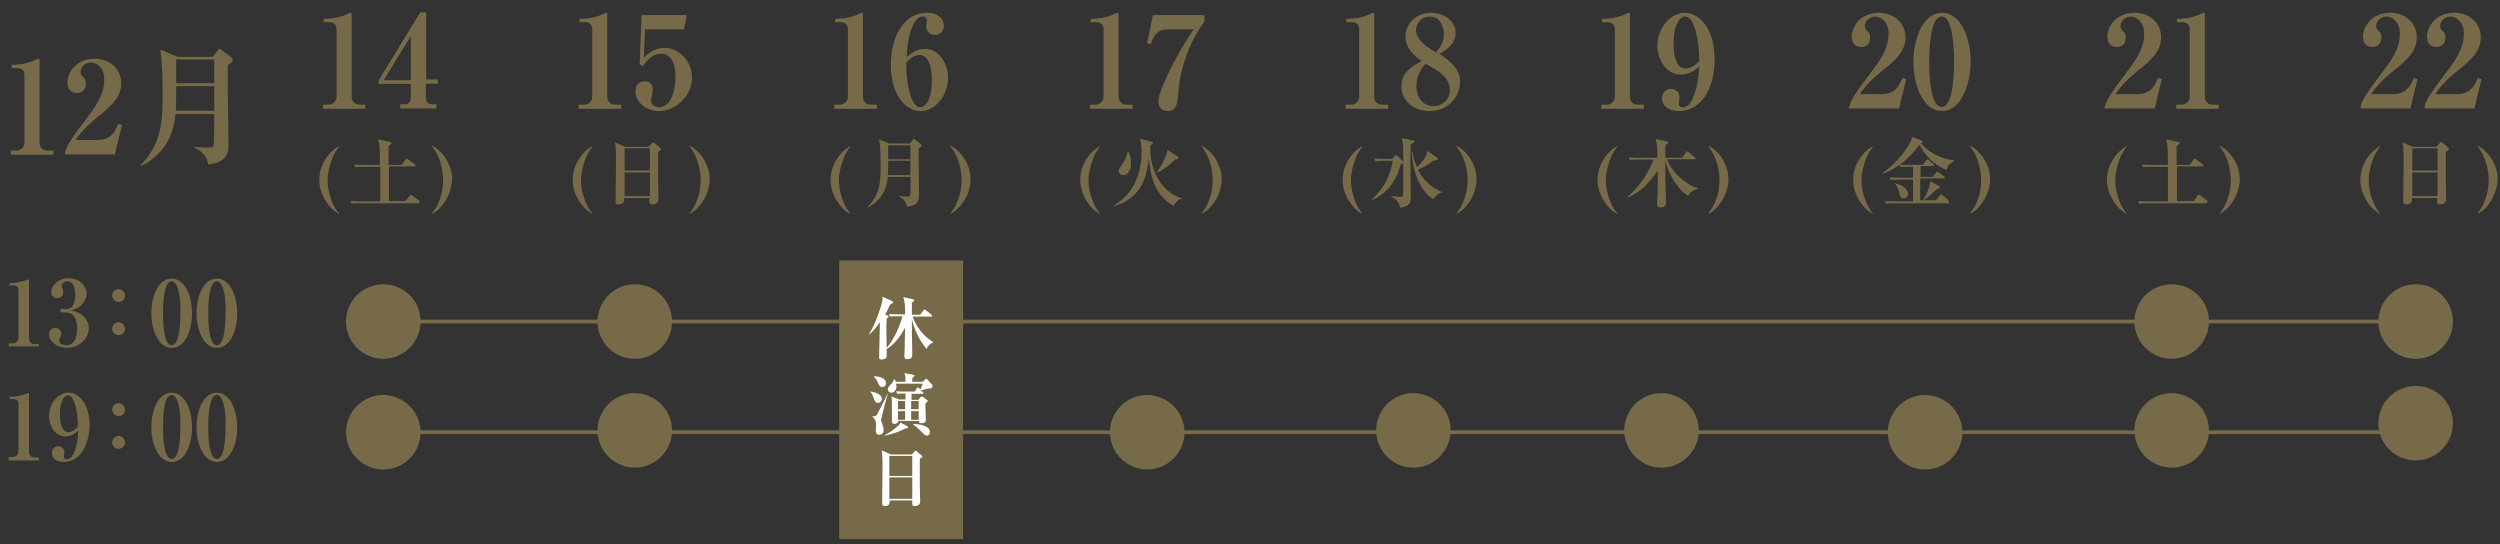 <?xml version="1.0" encoding="utf-8"?>
<!-- Generator: Adobe Illustrator 22.1.0, SVG Export Plug-In . SVG Version: 6.00 Build 0)  -->
<svg version="1.1" id="レイヤー_1" xmlns="http://www.w3.org/2000/svg" xmlns:xlink="http://www.w3.org/1999/xlink" x="0px"
	 y="0px" viewBox="0 0 664 144.6" style="enable-background:new 0 0 664 144.6;" xml:space="preserve">
<rect x="0" y="0" width="664" height="144.6" fill="#333333" stroke="none"/>
<style type="text/css">
	.st0{fill:#776A49;}
	.st1{fill:none;stroke:#776A49;stroke-miterlimit:10;}
	.st2{fill:#FFFFFF;}
</style>
<g>
	<g>
		<path class="st0" d="M2.3,92v-0.8h1.1c0.9,0,1.5-0.7,1.5-1.5V77.1c0-0.9-0.5-1.3-1.3-1.3H2.5v-0.6c0.9,0,2.5-0.1,4.2-0.7
			c0.1,0,0.7-0.3,0.8-0.3s0.2,0.1,0.2,0.3v15.4c0,0.8,0.5,1.5,1.5,1.5h1.1V92H2.3z"/>
	</g>
	<g>
		<path class="st0" d="M17.8,92.4c-2.8,0-4.8-1.9-4.8-3.6c0-1.1,0.7-1.7,1.7-1.7c1,0,1.6,0.8,1.6,1.4c0,0.4-0.1,0.9-0.3,1.1
			c-0.2,0.4-0.3,0.5-0.3,0.9c0,0.8,1.1,1.2,1.9,1.2c2.8,0,2.9-3.6,2.9-4.6c0-1.4-0.4-4.1-3.1-4.1c-0.1,0-0.7,0-0.8,0
			c-0.3,0-0.6-0.2-0.6-0.5c0-0.3,0.2-0.5,0.6-0.5c0.1,0,0.8,0.1,1,0.1c2,0,2.4-2.1,2.4-3.8c0-1-0.2-3.6-2.1-3.6
			c-0.7,0-1.5,0.4-1.5,1.4c0,0.3,0.1,0.4,0.2,0.6c0.1,0.1,0.2,0.4,0.2,0.9c0,1-0.7,1.6-1.6,1.6c-1,0-1.6-0.7-1.6-1.7
			c0-1.7,2.1-3.6,4.5-3.6c3.3,0,4.9,2.3,4.9,4.1c0,1.1-0.6,2.4-1.7,3.3c-1,0.8-1.8,1-2.6,1.1c0.9,0.2,2.1,0.4,3.2,1.4
			c1.4,1.2,1.7,2.4,1.7,3.3C23.6,89.7,21.2,92.4,17.8,92.4z"/>
	</g>
	<g>
		<path class="st0" d="M31.5,80.2c-1,0-1.7-0.8-1.7-1.7c0-1,0.8-1.7,1.7-1.7s1.7,0.8,1.7,1.7C33.2,79.4,32.5,80.2,31.5,80.2z
			 M31.5,89c-1,0-1.7-0.8-1.7-1.7c0-1,0.8-1.7,1.7-1.7s1.7,0.8,1.7,1.7C33.2,88.2,32.5,89,31.5,89z"/>
	</g>
	<g>
		<path class="st0" d="M45.6,92.4c-3.4,0-5.4-4.5-5.4-9.2c0-4.7,1.9-9.2,5.4-9.2c3.4,0,5.4,4.4,5.4,9.2C51,87.9,49.1,92.4,45.6,92.4
			z M46.8,75.6c-0.3-0.4-0.6-0.9-1.2-0.9c-2.2,0-2.3,6.4-2.3,8.5c0,2.1,0.1,8.5,2.3,8.5s2.3-6.4,2.3-8.5C48,82.5,48,77.5,46.8,75.6z
			"/>
		<path class="st0" d="M57.6,92.4c-3.4,0-5.4-4.5-5.4-9.2c0-4.7,1.9-9.2,5.4-9.2c3.4,0,5.4,4.4,5.4,9.2C63,87.9,61.1,92.4,57.6,92.4
			z M58.8,75.6c-0.3-0.4-0.6-0.9-1.2-0.9c-2.2,0-2.3,6.4-2.3,8.5c0,2.1,0.1,8.5,2.3,8.5s2.3-6.4,2.3-8.5C60,82.5,60,77.5,58.8,75.6z
			"/>
	</g>
	<g>
		<path class="st0" d="M2.9,41.1V40h1.5c1.2,0,2.1-1,2.1-2.1V20c0-1.2-0.7-1.9-1.9-1.9H3.1v-0.9c1.3,0,3.6-0.1,5.9-1.1
			c0.2-0.1,1-0.5,1.2-0.5c0.2,0,0.3,0.2,0.3,0.4v21.9c0,1.1,0.7,2.1,2.1,2.1h1.6v1.1H2.9z"/>
	</g>
	<g>
		<path class="st0" d="M17.3,40.4c0.3-1.1,0.7-2.4,5-8c2.8-3.7,5.4-7,5.4-11.2c0-3.1-1.9-4.6-3.6-4.6c-1.5,0-2.7,1.3-2.7,2.5
			c0,0.7,0.3,1,0.8,1.5c0.5,0.5,0.6,0.8,0.6,1.6c0,1.9-1.3,2.5-2.4,2.5c-1.7,0-2.5-1.3-2.5-2.7c0-2.8,2.4-6.4,7.2-6.4
			c4.4,0,7.1,3,7.1,6.5c0,3.7-2.7,6.1-5.7,8.5c-1.7,1.4-4.5,3.6-6.4,6.6h5.7c3.6,0,4.7-2.1,5.6-4.3l1,0.3l-1.9,7.8H17.3V40.4z"/>
	</g>
	<g>
		<path class="st0" d="M60.5,17.3c0,1.3,0,5.9,0,7.1c0,2.1,0.2,11.7,0.2,13.6c0,2.3,0,5-5.4,5.7c-0.3-1.9-1.1-3.2-3.7-4.5v-0.2
			c1.1,0.1,3.2,0.2,3.7,0.2c1.2,0,1.4,0,1.5-1c0.1-1.3,0.1-6.8,0.1-7.9H46.6c-0.7,8.5-5.7,12-9.1,13.8l-0.2-0.2
			c5.5-5.6,5.9-11.2,5.9-19.1c0-4.7-0.2-8.2-0.6-11.6l4.6,1.9h9.3l1.2-1.6c0.3-0.3,0.4-0.5,0.6-0.5s0.3,0.1,0.6,0.3l2.6,2
			c0.2,0.2,0.3,0.4,0.3,0.6C61.9,16.4,61.5,16.6,60.5,17.3z M56.9,22.9H46.8c0,2.2,0,4.3-0.1,6.5h10.2V22.9z M56.9,15.8H46.8v6.3
			h10.1V15.8z"/>
	</g>
	<g>
		<g>
			<path class="st0" d="M85.8,28.9v-1.1h1.5c1.2,0,2.1-1,2.1-2.1V7.8c0-1.2-0.7-1.9-1.9-1.9H86V5c1.3,0,3.6-0.1,5.9-1.1
				c0.2-0.1,1-0.5,1.2-0.5c0.2,0,0.3,0.2,0.3,0.4v21.9c0,1.1,0.7,2.1,2.1,2.1H97v1.1H85.8z"/>
			<path class="st0" d="M113.1,22.3v3.6c0,1.2,0.6,1.8,1.8,1.8h1v1.1h-9.6v-1.1h1.2c1,0,1.6-0.7,1.6-1.7v-3.7h-8.5v-1l11-18h1.6
				v17.8h3.1v1.1H113.1z M109.1,9.6l-7.2,11.7h7.2V9.6z"/>
		</g>
	</g>
	<g>
		<g>
			<path class="st0" d="M153.7,28.9v-1.1h1.5c1.2,0,2.1-1,2.1-2.1V7.8c0-1.2-0.7-1.9-1.9-1.9h-1.5V5c1.3,0,3.6-0.1,5.9-1.1
				c0.2-0.1,1-0.5,1.2-0.5c0.2,0,0.3,0.2,0.3,0.4v21.9c0,1.1,0.7,2.1,2.1,2.1h1.6v1.1H153.7z"/>
			<path class="st0" d="M171.3,7.8l-0.3,7.5c1-0.9,2.7-2.6,5.5-2.6c3.5,0,7.3,3.2,7.3,7.9c0,5-4.5,8.9-8.7,8.9c-3.1,0-6.3-2-6.3-5.3
				c0-1.7,1-2.6,2.4-2.6c1.2,0,2.2,0.6,2.2,2.3c0,0.5-0.5,2.4-0.5,2.7c0,1,0.9,1.9,2.1,1.9c3.6,0,4.4-5.4,4.4-8.1
				c0-2.1-0.4-6.1-3.8-6.1c-1,0-2.8,0.2-4.9,3.3l-0.8-0.6l0.5-13h12l-0.7,3.8H171.3z"/>
		</g>
	</g>
	<g>
		<g>
			<path class="st0" d="M89.8,56.7c-1.1-0.7-1.7-1.2-2.5-2.2c-1.6-2-2.5-4.4-2.5-6.7c0-2.4,0.9-4.8,2.5-6.7c0.8-1,1.5-1.5,2.5-2.2
				h0.3c-0.7,0.9-1.4,1.8-2.1,3.8c-0.6,1.8-1,3.5-1,5.2c0,1.5,0.3,3.2,1,5.2c0.7,1.9,1.4,2.8,2.1,3.7H89.8z"/>
		</g>
		<g>
			<path class="st0" d="M110.9,54H95.6c-1.2,0-1.7,0-2.2,0.1l-0.3-0.7c1.2,0.1,2.6,0.1,2.9,0.1h5v-9.2h-4.4c-1.2,0-1.7,0-2.2,0.1
				L94,43.7c1.2,0.1,2.6,0.1,2.9,0.1h4c0-4.2,0-5.2-0.5-6.8l3.2,0.7c0.1,0,0.4,0.1,0.4,0.3c0,0.3-0.4,0.5-0.8,0.8c0,0.8,0,2.3,0,4.1
				v0.9h3.5l1-1.4c0.1-0.2,0.2-0.3,0.3-0.3c0.1,0,0.2,0.1,0.4,0.2l1.8,1.4c0.1,0.1,0.2,0.2,0.2,0.3c0,0.2-0.2,0.2-0.3,0.2h-6.8v9.2
				h4.4l1.1-1.4c0.1-0.2,0.2-0.3,0.3-0.3c0.1,0,0.2,0.1,0.4,0.2l1.8,1.4c0.1,0.1,0.2,0.2,0.2,0.3C111.2,54,111,54,110.9,54z"/>
		</g>
		<g>
			<path class="st0" d="M117.5,54.5c-0.8,1-1.4,1.5-2.5,2.2h-0.3c0.7-0.9,1.4-1.8,2.1-3.7c0.7-1.9,0.9-3.7,0.9-5.2
				c0-1.6-0.3-3.4-0.9-5.2c-0.7-1.9-1.4-2.8-2.1-3.8h0.3c1.1,0.7,1.7,1.2,2.6,2.2c1.6,1.9,2.5,4.4,2.5,6.7
				C119.9,50.1,119.1,52.5,117.5,54.5z"/>
		</g>
	</g>
	<g>
		<g>
			<path class="st0" d="M157.1,56.7c-1.1-0.7-1.7-1.2-2.5-2.2c-1.6-2-2.5-4.4-2.5-6.7c0-2.4,0.9-4.8,2.5-6.7c0.8-1,1.5-1.5,2.5-2.2
				h0.3c-0.7,0.9-1.4,1.8-2.1,3.8c-0.6,1.8-1,3.5-1,5.2c0,1.5,0.3,3.2,1,5.2c0.7,1.9,1.4,2.8,2.1,3.7H157.1z"/>
		</g>
		<g>
			<path class="st0" d="M174.8,40.3c0,2.4,0,4.9,0,7.9c0,0.8,0.1,4.1,0.1,4.8c0,1.3-1.5,1.3-1.6,1.3c-0.8,0-0.8-0.3-0.8-0.9
				c0-0.1,0-0.7,0-0.8h-6.7c0,0.6,0.1,1.7-1.5,1.7c-0.8,0-0.8-0.5-0.8-1.1c0-0.4,0.1-8.7,0.1-10.4c0-3.5-0.1-4.1-0.3-5l2.7,1.2h6.3
				l0.8-0.9c0.2-0.2,0.2-0.3,0.3-0.3s0.2,0.1,0.4,0.2l1.5,1.2c0.1,0.1,0.2,0.2,0.2,0.4C175.6,39.9,175.4,40,174.8,40.3z M172.6,39.4
				h-6.7v5.9h6.7V39.4z M172.6,45.8h-6.7v6.3h6.7V45.8z"/>
		</g>
		<g>
			<path class="st0" d="M185.9,54.5c-0.8,1-1.4,1.5-2.5,2.2h-0.3c0.7-0.9,1.4-1.8,2.1-3.7c0.7-1.9,0.9-3.7,0.9-5.2
				c0-1.6-0.3-3.4-0.9-5.2c-0.7-1.9-1.4-2.8-2.1-3.8h0.3c1.1,0.7,1.7,1.2,2.6,2.2c1.6,1.9,2.5,4.4,2.5,6.7
				C188.4,50.1,187.6,52.5,185.9,54.5z"/>
		</g>
	</g>
	<g>
		<g>
			<path class="st0" d="M221.6,28.9v-1.1h1.5c1.2,0,2.1-1,2.1-2.1V7.8c0-1.2-0.7-1.9-1.9-1.9h-1.5V5c1.3,0,3.6-0.1,5.9-1.1
				c0.2-0.1,1-0.5,1.2-0.5c0.2,0,0.3,0.2,0.3,0.4v21.9c0,1.1,0.7,2.1,2.1,2.1h1.6v1.1H221.6z"/>
			<path class="st0" d="M244.5,29.5c-3.6,0-7.9-3.7-7.9-12.4c0-6.8,3.1-13.7,9.6-13.7c2.9,0,4.5,1.6,4.5,3.4c0,1.4-1,2.5-2.4,2.5
				c-1.5,0-2.3-1.3-2.3-2.3c0-0.2,0.2-1.4,0.2-1.6c0-0.7-0.5-1-1.1-1c-1.6,0-2.4,1.9-2.7,2.5c-1.3,3.1-1.5,6.3-1.6,8.3
				c0.9-0.8,2.3-2.2,4.9-2.2c3.8,0,6.1,4,6.1,7.6C251.8,25.4,248.4,29.5,244.5,29.5z M244.3,14.6c-0.3,0-1.9,0-3.6,2v0.7
				c0,4.6,1.2,11.2,3.7,11.2c1.4,0,3.1-2.1,3.1-7.1C247.5,17.1,246.3,14.6,244.3,14.6z"/>
		</g>
	</g>
	<g>
		<g>
			<path class="st0" d="M225.6,56.7c-1.1-0.7-1.7-1.2-2.5-2.2c-1.6-2-2.5-4.4-2.5-6.7c0-2.4,0.9-4.8,2.5-6.7c0.8-1,1.5-1.5,2.5-2.2
				h0.3c-0.7,0.9-1.4,1.8-2.1,3.8c-0.6,1.8-1,3.5-1,5.2c0,1.5,0.3,3.2,1,5.2c0.7,1.9,1.4,2.8,2.1,3.7H225.6z"/>
		</g>
		<g>
			<path class="st0" d="M244,39.4c0,0.8,0,3.5,0,4.2c0,1.3,0.1,6.9,0.1,8c0,1.3,0,3-3.2,3.3c-0.2-1.1-0.6-1.9-2.2-2.7v-0.1
				c0.7,0.1,1.9,0.1,2.2,0.1c0.7,0,0.8,0,0.9-0.6c0-0.7,0-4,0.1-4.6h-6.1c-0.4,5-3.4,7.1-5.3,8.1l-0.1-0.1c3.3-3.3,3.5-6.6,3.5-11.2
				c0-2.8-0.1-4.8-0.4-6.8l2.7,1.1h5.5l0.7-0.9c0.2-0.2,0.2-0.3,0.3-0.3s0.2,0.1,0.4,0.2l1.5,1.2c0.1,0.1,0.2,0.3,0.2,0.4
				C244.8,38.9,244.6,39,244,39.4z M241.8,42.7h-5.9c0,1.3,0,2.5-0.1,3.8h6V42.7z M241.8,38.6h-5.9v3.7h5.9V38.6z"/>
		</g>
		<g>
			<path class="st0" d="M255.2,54.5c-0.8,1-1.4,1.5-2.5,2.2h-0.3c0.7-0.9,1.4-1.8,2.1-3.7c0.7-1.9,0.9-3.7,0.9-5.2
				c0-1.6-0.3-3.4-0.9-5.2c-0.7-1.9-1.4-2.8-2.1-3.8h0.3c1.1,0.7,1.7,1.2,2.6,2.2c1.6,1.9,2.5,4.4,2.5,6.7
				C257.7,50.1,256.9,52.5,255.2,54.5z"/>
		</g>
	</g>
	<g>
		<g>
			<path class="st0" d="M289.5,28.9v-1.1h1.5c1.2,0,2.1-1,2.1-2.1V7.8c0-1.2-0.7-1.9-1.9-1.9h-1.5V5c1.3,0,3.6-0.1,5.9-1.1
				c0.2-0.1,1-0.5,1.2-0.5c0.2,0,0.3,0.2,0.3,0.4v21.9c0,1.1,0.7,2.1,2.1,2.1h1.6v1.1H289.5z"/>
			<path class="st0" d="M314.6,16.2c-1.2,3.8-1.5,6.3-1.7,9.2c-0.2,2.5-0.7,4.1-2.8,4.1c-1.8,0-2.4-1.2-2.4-2.5c0-1.8,1.3-4.7,1.9-6
				c2.7-5.9,5.3-10,7.4-13.2h-7c-2.9,0-3.7,2.1-4.4,4l-0.9-0.4l1.5-7.4h13.7v1.7C318,8.4,316.2,11.3,314.6,16.2z"/>
		</g>
	</g>
	<g>
		<g>
			<path class="st0" d="M291.9,56.7c-1.1-0.7-1.7-1.2-2.5-2.2c-1.6-2-2.5-4.4-2.5-6.7c0-2.4,0.9-4.8,2.5-6.7c0.8-1,1.5-1.5,2.5-2.2
				h0.3c-0.7,0.9-1.4,1.8-2.1,3.8c-0.6,1.8-1,3.5-1,5.2c0,1.5,0.3,3.2,1,5.2c0.7,1.9,1.4,2.8,2.1,3.7H291.9z"/>
		</g>
		<g>
			<path class="st0" d="M314.2,52.7c-1.4,0.2-1.9,1-2.5,2c-0.7-0.4-2.9-1.6-4.7-4.9c-0.6-1.2-1.3-2.9-1.9-7.7
				c-0.4,3.8-1.4,10.6-9.4,12.7l0-0.1c1.9-1.2,3.1-2.3,4-3.4c2.4-2.9,3.5-7,3.5-10.7c0-1.2-0.1-2.8-0.4-3.7l3,0.7
				c0.2,0,0.4,0.1,0.4,0.4c0,0.2-0.1,0.2-0.7,0.7c0,1.6-0.1,5.6,2.6,9.6c2.3,3.4,4.9,4.1,6.2,4.5L314.2,52.7z M298.3,46.5
				c-1,0-1.2-0.9-1.2-1.1c0-0.4,0.1-0.5,0.8-1.5c0.2-0.3,1.4-2,1.6-3.7h0.2c0.6,1.3,0.7,2.3,0.7,3.1
				C300.4,44.4,300.1,46.5,298.3,46.5z M312.2,42.3c-2.3,2.2-3.4,2.9-4.9,3.5l-0.1-0.1c1.3-1.5,2.7-4.5,2.9-5.9l2.7,1.8
				c0.2,0.1,0.2,0.2,0.2,0.3C313,42.3,312.6,42.3,312.2,42.3z"/>
		</g>
		<g>
			<path class="st0" d="M321.9,54.5c-0.8,1-1.4,1.5-2.5,2.2h-0.3c0.7-0.9,1.4-1.8,2.1-3.7c0.7-1.9,0.9-3.7,0.9-5.2
				c0-1.6-0.3-3.4-0.9-5.2c-0.7-1.9-1.4-2.8-2.1-3.8h0.3c1.1,0.7,1.7,1.2,2.6,2.2c1.6,1.9,2.5,4.4,2.5,6.7
				C324.4,50.1,323.6,52.5,321.9,54.5z"/>
		</g>
	</g>
	<g>
		<g>
			<path class="st0" d="M357.4,28.9v-1.1h1.5c1.2,0,2.1-1,2.1-2.1V7.8c0-1.2-0.7-1.9-1.9-1.9h-1.5V5c1.3,0,3.6-0.1,5.9-1.1
				c0.2-0.1,1-0.5,1.2-0.5s0.3,0.2,0.3,0.4v21.9c0,1.1,0.7,2.1,2.1,2.1h1.6v1.1H357.4z"/>
			<path class="st0" d="M379.7,29.5c-4.2,0-7.5-2.7-7.5-6.6c0-3.8,3.1-5.4,5.4-6.7c-1.6-1.1-4.3-3.1-4.3-6.5c0-3.5,2.9-6.3,6.8-6.3
				c3.4,0,6.5,2.1,6.5,5.3c0,3.2-2.8,4.8-4.3,5.6c2.3,1.6,5.5,3.7,5.5,7.4C387.8,25.4,384.9,29.5,379.7,29.5z M379.8,4.4
				c-2.4,0-3.7,1.9-3.7,3.7c0,2.6,3.5,4.8,4.8,5.5l0.5,0.3c0.7-0.8,2.1-2.4,2.1-4.9C383.4,7,382.5,4.4,379.8,4.4z M381.5,18.6
				c-0.4-0.3-2.4-1.4-2.9-1.7c-0.8,1-2.4,2.9-2.4,5.9c0,3.9,2.5,5.4,4.6,5.4c1.9,0,4.3-1.4,4.3-4.4C385,21.4,383.5,19.9,381.5,18.6z
				"/>
		</g>
	</g>
	<g>
		<g>
			<path class="st0" d="M361.6,56.7c-1.1-0.7-1.7-1.2-2.5-2.2c-1.6-2-2.5-4.4-2.5-6.7c0-2.4,0.9-4.8,2.5-6.7c0.8-1,1.5-1.5,2.5-2.2
				h0.3c-0.7,0.9-1.4,1.8-2.1,3.8c-0.6,1.8-1,3.5-1,5.2c0,1.5,0.3,3.2,1,5.2c0.7,1.9,1.4,2.8,2.1,3.7H361.6z"/>
		</g>
		<g>
			<path class="st0" d="M374.7,38.3c0,0.6-0.1,1.5-0.1,3.4c0,1.6,0.1,8.9,0.1,10.3c0,1.7,0,2.7-2.8,3.2c-0.3-1.2-0.7-2.3-2.4-2.9
				l0-0.2c0.4,0,2.1,0.2,2.5,0.2c0.6,0,0.7-0.5,0.7-1c0-2.2,0-5.8,0-8.1c-0.1,0.2-0.5,0.4-0.7,0.4c-0.7,3.3-2.9,7.5-7.6,9.6
				l-0.1-0.1c0.9-0.9,3.2-3.2,4.3-5.9c0.8-1.9,1.2-3.6,1.3-4.5h-2.4c-1.2,0-1.7,0.1-2.2,0.1l-0.3-0.7c1.2,0.1,2.6,0.1,2.8,0.1h2
				l0.7-0.8c0.1-0.1,0.2-0.2,0.3-0.2c0.1,0,0.2,0.1,0.3,0.2l1.4,1.3c0.1,0.1,0.1,0.1,0.2,0.2c0-4.6,0-4.8-0.4-6.2l3,0.6
				c0.2,0,0.4,0.1,0.4,0.3C375.5,37.9,375.3,38.1,374.7,38.3z M383.3,51c-1.2,0.3-1.6,0.6-2.6,1.9c-4-2.5-5.5-8-5.8-12.7h0.2
				c0.1,0.6,0.3,2.2,1.3,4.2c0.7-0.7,2.4-2.5,2.8-4.3l2.5,1.8c0.1,0.1,0.2,0.2,0.2,0.3c0,0.4-0.4,0.4-0.6,0.4c-0.1,0-0.2,0-0.5,0
				c-1.2,0.9-2.5,1.8-4.2,2.5c1.5,2.9,4,5.1,6.7,6L383.3,51z"/>
		</g>
		<g>
			<path class="st0" d="M389.6,54.5c-0.8,1-1.4,1.5-2.5,2.2h-0.3c0.7-0.9,1.4-1.8,2.1-3.7c0.7-1.9,0.9-3.7,0.9-5.2
				c0-1.6-0.3-3.4-0.9-5.2c-0.7-1.9-1.4-2.8-2.1-3.8h0.3c1.1,0.7,1.7,1.2,2.6,2.2c1.6,1.9,2.5,4.4,2.5,6.7
				C392.1,50.1,391.3,52.5,389.6,54.5z"/>
		</g>
	</g>
	<g>
		<g>
			<path class="st0" d="M425.3,28.9v-1.1h1.5c1.2,0,2.1-1,2.1-2.1V7.8c0-1.2-0.7-1.9-1.9-1.9h-1.5V5c1.3,0,3.6-0.1,5.9-1.1
				c0.2-0.1,1-0.5,1.2-0.5s0.3,0.2,0.3,0.4v21.9c0,1.1,0.7,2.1,2.1,2.1h1.6v1.1H425.3z"/>
			<path class="st0" d="M445.9,29.5c-2.9,0-4.5-1.6-4.5-3.4c0-1.4,1-2.5,2.4-2.5c1.5,0,2.3,1.2,2.3,2.3c0,0.2-0.2,1.4-0.2,1.6
				c0,0.7,0.5,1,1.1,1c1.6,0,2.4-1.9,2.7-2.6c1.3-3.1,1.5-6.3,1.6-8.3c-0.8,0.8-2.3,2.2-5,2.2c-3.7,0-6.1-4-6.1-7.6
				c0-4.7,3.4-8.8,7.3-8.8c3.5,0,7.9,3.7,7.9,12.4C455.5,22.6,452.3,29.5,445.9,29.5z M451.3,15.6c0-4.5-1.2-11.2-3.7-11.2
				c-1.4,0-3.1,2.1-3.1,7.1c0,4.2,1.1,6.7,3.2,6.7c0.3,0,1.9,0,3.6-2V15.6z"/>
		</g>
	</g>
	<g>
		<g>
			<path class="st0" d="M429.3,56.7c-1.1-0.7-1.7-1.2-2.5-2.2c-1.6-2-2.5-4.4-2.5-6.7c0-2.4,0.9-4.8,2.5-6.7c0.8-1,1.5-1.5,2.5-2.2
				h0.3c-0.7,0.9-1.4,1.8-2.1,3.8c-0.6,1.8-1,3.5-1,5.2c0,1.5,0.3,3.2,1,5.2c0.7,1.9,1.4,2.8,2.1,3.7H429.3z"/>
		</g>
		<g>
			<path class="st0" d="M448.4,52c-2.2-1.1-5.3-5.4-6.1-9.5c0,2.1,0,3.1,0,5c0,0.9,0.2,5,0.2,6c0,0.7,0,1.6-1.5,1.6
				c-0.9,0-0.9-0.6-0.9-0.9c0-0.6,0.2-3.6,0.2-4.2s0-4,0-4.8c-0.4,0.7-1.1,1.8-2.5,3.3c-1.9,2.1-3.6,3.1-5.5,4l-0.1-0.1
				c3.8-3.4,6.1-7.4,6.9-10h-4c-1.4,0-1.8,0.1-2.2,0.1l-0.3-0.7c0.9,0.1,1.9,0.1,2.8,0.1h4.8c0-2.6-0.1-3.9-0.5-5l3.1,0.7
				c0.1,0,0.3,0.1,0.3,0.2c0,0.3-0.3,0.4-0.8,0.7v0.4c0,0.4,0,2.5,0,3h4.5l1-1.4c0.1-0.1,0.2-0.3,0.3-0.3c0.1,0,0.3,0.1,0.4,0.2
				l1.7,1.4c0.1,0.1,0.2,0.2,0.2,0.3c0,0.2-0.2,0.2-0.3,0.2h-7.4c1.8,4.2,5.5,6.9,8.3,7.7v0.1C449.5,50.6,449,51,448.4,52z"/>
		</g>
		<g>
			<path class="st0" d="M456.5,54.5c-0.8,1-1.4,1.5-2.5,2.2h-0.3c0.7-0.9,1.4-1.8,2.1-3.7c0.7-1.9,0.9-3.7,0.9-5.2
				c0-1.6-0.3-3.4-0.9-5.2c-0.7-1.9-1.4-2.8-2.1-3.8h0.3c1.1,0.7,1.7,1.2,2.6,2.2c1.6,1.9,2.5,4.4,2.5,6.7
				C459,50.1,458.1,52.5,456.5,54.5z"/>
		</g>
	</g>
	<g>
		<g>
			<path class="st0" d="M491.2,28.2c0.3-1.1,0.7-2.4,5-8c2.8-3.7,5.4-7,5.4-11.2c0-3.1-1.9-4.6-3.6-4.6c-1.5,0-2.7,1.3-2.7,2.5
				c0,0.7,0.3,1,0.8,1.5c0.5,0.5,0.6,0.8,0.6,1.6c0,1.9-1.3,2.5-2.4,2.5c-1.7,0-2.5-1.3-2.5-2.7c0-2.8,2.4-6.4,7.2-6.4
				c4.4,0,7.1,3,7.1,6.5c0,3.7-2.7,6.1-5.7,8.5c-1.7,1.4-4.5,3.6-6.4,6.6h5.7c3.6,0,4.7-2.1,5.6-4.3l1,0.3l-1.9,7.8h-13.3V28.2z"/>
			<path class="st0" d="M515.8,29.5c-4.8,0-7.6-6.4-7.6-13.1c0-6.6,2.8-13,7.6-13c4.8,0,7.6,6.3,7.6,13
				C523.3,23.1,520.6,29.5,515.8,29.5z M517.4,5.6c-0.4-0.6-0.8-1.2-1.7-1.2c-3.1,0-3.3,9.1-3.3,12s0.2,12,3.3,12s3.3-9.1,3.3-12
				C519,15.5,519,8.4,517.4,5.6z"/>
		</g>
	</g>
	<g>
		<g>
			<path class="st0" d="M497.2,56.7c-1.1-0.7-1.7-1.2-2.5-2.2c-1.6-2-2.5-4.4-2.5-6.7c0-2.4,0.9-4.8,2.5-6.7c0.8-1,1.5-1.5,2.5-2.2
				h0.3c-0.7,0.9-1.4,1.8-2.1,3.8c-0.6,1.8-1,3.5-1,5.2c0,1.5,0.3,3.2,1,5.2c0.7,1.9,1.4,2.8,2.1,3.7H497.2z"/>
		</g>
		<g>
			<path class="st0" d="M517,45.1c-3.2-1.1-6-4.1-7.2-6.7c-2,3-5.7,6.4-9.7,7.7l-0.1-0.2c4-2.6,7.4-7.4,7.9-9.5l2.4,0.9
				c0.2,0.1,0.4,0.2,0.4,0.3c0,0.3-0.3,0.4-0.6,0.4c1.7,2,4.8,4.1,8.9,4.6l0,0.2C517.4,43.6,517.2,44.5,517,45.1z M517.6,54h-14.5
				c-1.2,0-1.7,0-2.2,0.1l-0.3-0.7c1.2,0.1,2.6,0.1,2.9,0.1h4.6v-5.8h-3.7c-0.9,0-1.6,0-2.2,0.1l-0.3-0.7c1,0.1,2,0.1,2.9,0.1h3.3
				v-2.9h-1.7c-0.5,0-1.1,0-1.6,0.1l-0.3-0.7c0.8,0.1,1.7,0.1,2.2,0.1h4l0.9-1.2c0.1-0.1,0.2-0.3,0.3-0.3s0.2,0.1,0.4,0.2l1.2,1.1
				c0.1,0.1,0.2,0.2,0.2,0.3c0,0.2-0.2,0.2-0.3,0.2h-3.3v2.9h3.2l0.9-1.1c0.1-0.1,0.2-0.3,0.3-0.3c0.1,0,0.2,0.1,0.4,0.2l1.5,1.1
				c0.1,0.1,0.2,0.2,0.2,0.3c0,0.2-0.2,0.2-0.3,0.2h-6.3v5.8h4.2l1-1.3c0.1-0.2,0.2-0.3,0.3-0.3c0.1,0,0.2,0,0.4,0.2l1.5,1.3
				c0.1,0.1,0.2,0.2,0.2,0.3C517.9,54,517.7,54,517.6,54z M505.6,52.7c-0.8,0-0.9-0.5-1.2-1.6c-0.3-1.4-0.9-2.1-1.2-2.4l0.1-0.1
				c1.4,0.5,1.9,0.7,2.4,1.1c0.6,0.5,1.1,1.2,1.1,1.8C506.8,51.9,506.5,52.7,505.6,52.7z M514.4,50.2c-1.3,1.4-2.3,2.2-3.5,3
				l-0.1-0.1c0.7-1.1,1.8-3.4,1.9-5l2.3,1.3c0.2,0.1,0.2,0.2,0.2,0.3C515.1,50,514.9,50.1,514.4,50.2z"/>
		</g>
		<g>
			<path class="st0" d="M526,54.5c-0.8,1-1.4,1.5-2.5,2.2h-0.3c0.7-0.9,1.4-1.8,2.1-3.7c0.7-1.9,0.9-3.7,0.9-5.2
				c0-1.6-0.3-3.4-0.9-5.2c-0.7-1.9-1.4-2.8-2.1-3.8h0.3c1.1,0.7,1.7,1.2,2.6,2.2c1.6,1.9,2.5,4.4,2.5,6.7
				C528.5,50.1,527.6,52.5,526,54.5z"/>
		</g>
	</g>
	<g>
		<g>
			<path class="st0" d="M559.1,28.2c0.3-1.1,0.7-2.4,5-8c2.8-3.7,5.4-7,5.4-11.2c0-3.1-1.9-4.6-3.6-4.6c-1.5,0-2.7,1.3-2.7,2.5
				c0,0.7,0.3,1,0.8,1.5c0.5,0.5,0.6,0.8,0.6,1.6c0,1.9-1.3,2.5-2.4,2.5c-1.7,0-2.5-1.3-2.5-2.7c0-2.8,2.4-6.4,7.2-6.4
				c4.4,0,7.1,3,7.1,6.5c0,3.7-2.7,6.1-5.7,8.5c-1.7,1.4-4.5,3.6-6.4,6.6h5.7c3.6,0,4.7-2.1,5.6-4.3l1,0.3l-1.9,7.8h-13.3V28.2z"/>
			<path class="st0" d="M578,28.9v-1.1h1.5c1.2,0,2.1-1,2.1-2.1V7.8c0-1.2-0.7-1.9-1.9-1.9h-1.5V5c1.3,0,3.6-0.1,5.9-1.1
				c0.2-0.1,1-0.5,1.2-0.5s0.3,0.2,0.3,0.4v21.9c0,1.1,0.7,2.1,2.1,2.1h1.6v1.1H578z"/>
		</g>
	</g>
	<g>
		<g>
			<path class="st0" d="M627,28.2c0.3-1.1,0.7-2.4,5-8c2.8-3.7,5.4-7,5.4-11.2c0-3.1-1.9-4.6-3.6-4.6c-1.5,0-2.7,1.3-2.7,2.5
				c0,0.7,0.3,1,0.8,1.5c0.5,0.5,0.6,0.8,0.6,1.6c0,1.9-1.3,2.5-2.4,2.5c-1.7,0-2.5-1.3-2.5-2.7c0-2.8,2.4-6.4,7.2-6.4
				c4.4,0,7.1,3,7.1,6.5c0,3.7-2.7,6.1-5.7,8.5c-1.7,1.4-4.5,3.6-6.4,6.6h5.7c3.6,0,4.7-2.1,5.6-4.3l1,0.3l-1.9,7.8H627V28.2z"/>
			<path class="st0" d="M644,28.2c0.3-1.1,0.7-2.4,5-8c2.8-3.7,5.4-7,5.4-11.2c0-3.1-1.9-4.6-3.6-4.6c-1.5,0-2.7,1.3-2.7,2.5
				c0,0.7,0.3,1,0.8,1.5c0.5,0.5,0.6,0.8,0.6,1.6c0,1.9-1.3,2.5-2.4,2.5c-1.7,0-2.5-1.3-2.5-2.7c0-2.8,2.4-6.4,7.2-6.4
				c4.4,0,7.1,3,7.1,6.5c0,3.7-2.7,6.1-5.7,8.5c-1.7,1.4-4.5,3.6-6.4,6.6h5.7c3.6,0,4.7-2.1,5.6-4.3l1,0.3l-1.9,7.8H644V28.2z"/>
		</g>
	</g>
	<g>
		<path class="st0" d="M2.3,122.2v-0.8h1.1c0.9,0,1.5-0.7,1.5-1.5v-12.6c0-0.9-0.5-1.3-1.3-1.3H2.5v-0.6c0.9,0,2.5-0.1,4.2-0.7
			c0.1,0,0.7-0.3,0.8-0.3s0.2,0.1,0.2,0.3V120c0,0.8,0.5,1.5,1.5,1.5h1.1v0.8H2.3z"/>
	</g>
	<g>
		<path class="st0" d="M16.9,122.7c-2.1,0-3.1-1.1-3.1-2.4c0-1,0.7-1.8,1.7-1.8c1.1,0,1.6,0.9,1.6,1.6c0,0.2-0.1,1-0.1,1.2
			c0,0.5,0.4,0.7,0.8,0.7c1.1,0,1.7-1.4,1.9-1.8c0.9-2.2,1-4.4,1.1-5.9c-0.6,0.6-1.6,1.6-3.5,1.6c-2.6,0-4.3-2.8-4.3-5.4
			c0-3.3,2.4-6.2,5.2-6.2c2.5,0,5.6,2.6,5.6,8.7C23.7,117.8,21.5,122.7,16.9,122.7z M20.7,112.9c0-3.2-0.9-7.9-2.6-7.9
			c-1,0-2.2,1.5-2.2,5c0,3,0.8,4.8,2.2,4.8c0.2,0,1.3,0,2.5-1.4V112.9z"/>
	</g>
	<g>
		<path class="st0" d="M31.5,110.5c-1,0-1.7-0.8-1.7-1.7c0-1,0.8-1.7,1.7-1.7s1.7,0.8,1.7,1.7C33.2,109.7,32.5,110.5,31.5,110.5z
			 M31.5,119.2c-1,0-1.7-0.8-1.7-1.7c0-1,0.8-1.7,1.7-1.7s1.7,0.8,1.7,1.7C33.2,118.4,32.5,119.2,31.5,119.2z"/>
	</g>
	<g>
		<path class="st0" d="M45.6,122.7c-3.4,0-5.4-4.5-5.4-9.2c0-4.7,1.9-9.2,5.4-9.2c3.4,0,5.4,4.4,5.4,9.2
			C51,118.2,49.1,122.7,45.6,122.7z M46.8,105.8c-0.3-0.4-0.6-0.9-1.2-0.9c-2.2,0-2.3,6.4-2.3,8.5c0,2.1,0.1,8.5,2.3,8.5
			s2.3-6.4,2.3-8.5C48,112.8,48,107.8,46.8,105.8z"/>
		<path class="st0" d="M57.6,122.7c-3.4,0-5.4-4.5-5.4-9.2c0-4.7,1.9-9.2,5.4-9.2c3.4,0,5.4,4.4,5.4,9.2
			C63,118.2,61.1,122.7,57.6,122.7z M58.8,105.8c-0.3-0.4-0.6-0.9-1.2-0.9c-2.2,0-2.3,6.4-2.3,8.5c0,2.1,0.1,8.5,2.3,8.5
			s2.3-6.4,2.3-8.5C60,112.8,60,107.8,58.8,105.8z"/>
	</g>
	<line class="st1" x1="97.7" y1="85.4" x2="646.8" y2="85.4"/>
	<line class="st1" x1="97.7" y1="114.8" x2="646.8" y2="114.8"/>
	<path class="st0" d="M111.7,85.4c0,5.4-4.4,9.9-9.9,9.9c-5.4,0-9.9-4.4-9.9-9.9c0-5.4,4.4-9.9,9.9-9.9
		C107.3,75.5,111.7,79.9,111.7,85.4"/>
	<path class="st0" d="M178.5,85.4c0,5.4-4.4,9.9-9.9,9.9c-5.4,0-9.9-4.4-9.9-9.9c0-5.4,4.4-9.9,9.9-9.9
		C174.1,75.5,178.5,79.9,178.5,85.4"/>
	<path class="st0" d="M586.7,85.4c0,5.4-4.4,9.9-9.9,9.9c-5.4,0-9.9-4.4-9.9-9.9c0-5.4,4.4-9.9,9.9-9.9
		C582.3,75.5,586.7,79.9,586.7,85.4"/>
	<path class="st0" d="M651.5,85.4c0,5.4-4.4,9.9-9.9,9.9c-5.4,0-9.9-4.4-9.9-9.9c0-5.4,4.4-9.9,9.9-9.9
		C647.1,75.5,651.5,79.9,651.5,85.4"/>
	<g>
		<rect x="222.9" y="69.2" class="st0" width="32.9" height="74"/>
		<g>
			<path class="st2" d="M244.3,121.8c0,2.2,0,4.4,0,7.1c0,0.7,0.1,3.7,0.1,4.3c0,1.2-1.3,1.2-1.4,1.2c-0.7,0-0.7-0.3-0.7-0.8
				c0-0.1,0-0.6,0-0.7h-6c0,0.6,0.1,1.5-1.3,1.5c-0.7,0-0.7-0.4-0.7-1c0-0.4,0.1-7.9,0.1-9.3c0-3.1-0.1-3.7-0.2-4.5l2.4,1.1h5.6
				l0.7-0.8c0.1-0.2,0.2-0.2,0.3-0.2s0.2,0.1,0.3,0.2l1.3,1.1c0.1,0.1,0.2,0.2,0.2,0.3C245,121.5,244.8,121.5,244.3,121.8z
				 M242.3,121.1h-6.1v5.3h6.1V121.1z M242.3,126.8h-6.1v5.7h6.1V126.8z"/>
		</g>
		<g>
			<path class="st2" d="M233.2,107c-0.6,0-0.8-0.3-1.1-1.2c-0.3-0.7-0.5-1.3-0.9-1.7l0-0.1c0.3,0,3,0.4,3,1.9
				C234.2,106.6,233.7,107,233.2,107z M234,111.5c0,0.2,0.1,0.6,0.3,1c0.3,1,0.4,1.2,0.4,1.7c0,1.3-1.2,1.3-1.2,1.3
				c-0.9,0-0.9-1-0.9-1.3c0-0.2,0.1-1,0.1-1.2c0-1.4-0.4-1.8-1-2.3v-0.1c0.7,0,1-0.1,1.3-0.6c0.6-1.1,2.4-4.7,2.7-5.3h0.1
				C235.5,105.4,234,111.3,234,111.5z M234.3,102.8c-0.6,0-0.8-0.5-1.1-1.1c-0.3-0.7-0.6-1.2-1.1-1.7v-0.1c1,0.1,3.2,0.3,3.2,1.9
				C235.3,102.5,234.8,102.8,234.3,102.8z M240.5,113.8c-1.7,0.9-4.2,1.7-5.6,1.9l0-0.1c0.9-0.4,2.3-1.3,3.5-2.4
				c0.5-0.4,0.6-0.6,0.7-1l1.9,1c0.1,0.1,0.2,0.2,0.2,0.3C241.2,113.7,241.2,113.7,240.5,113.8z M246.9,103.2c-0.1,0-0.3,0-0.4,0
				c-0.3,0.1-1.7,0.4-2,0.5l0.6,0.4c0.1,0.1,0.2,0.2,0.2,0.3c0,0.2-0.2,0.2-0.3,0.2h-2.9v1.6h1.8l0.6-0.7c0.1-0.1,0.2-0.2,0.3-0.2
				c0.1,0,0.2,0.1,0.3,0.1l1.1,0.8c0.2,0.1,0.2,0.3,0.2,0.3c0,0.1-0.1,0.2-0.6,0.7c0,0.6,0,0.8,0,1.2c0,0.5,0.1,2.6,0.1,3.1
				c0,0.8-0.6,0.9-1.2,0.9c-0.6,0-0.6-0.2-0.6-0.6h-5.5c0,0.6-0.8,0.8-1,0.8c-0.5,0-0.7-0.3-0.7-0.6c0-0.4,0-2.5,0-3
				c0-2.3,0-2.3-0.1-3.7l2,0.8h1.7v-1.6h-0.3c-1.2,0-1.6,0.1-1.9,0.1l-0.3-0.7c0.8,0.1,1.7,0.1,2.6,0.1h2.4l0.5-0.9
				c0.1-0.1,0.2-0.2,0.3-0.2c0.1,0,0.2,0.1,0.3,0.2l0.5,0.4l-0.1-0.1c0.2-0.5,0.5-1.3,0.6-1.5h-7.1c0,0.1,0.1,0.4,0.1,0.7
				c0,1.1-0.7,1.7-1.4,1.7c-0.6,0-0.9-0.5-0.9-0.9c0-0.5,0.3-0.7,0.8-1.3c0.5-0.5,0.7-0.9,0.9-1.4l0.1,0c0.2,0.3,0.3,0.5,0.3,0.7
				h2.6c0-1.4-0.1-1.9-0.3-2.3l2.2,0.4c0.1,0,0.5,0.1,0.5,0.3c0,0.1,0,0.1-0.6,0.6c0,0.7,0,0.8,0,1h2.8l0.6-0.6
				c0.1-0.1,0.2-0.2,0.3-0.2c0.1,0,0.2,0.1,0.3,0.2l1.3,1.4c0.1,0.1,0.1,0.3,0.1,0.4C247.5,103.1,247.3,103.2,246.9,103.2z
				 M240.4,106.5h-1.9v2.2h1.9V106.5z M240.4,109.2h-1.9v2.3h1.9V109.2z M244,106.5h-2v2.2h2V106.5z M244,109.2h-2v2.3h2V109.2z
				 M246.2,115.7c-0.4,0-0.6-0.1-1.7-1.3c-0.8-0.8-1.2-1.1-2-1.7l0-0.1c1.5,0,4.5,0.4,4.5,2.2C247,115.3,246.6,115.7,246.2,115.7z"
				/>
		</g>
		<g>
			<path class="st2" d="M248,90.9c-1.2,0.4-1.7,1.3-1.9,1.8c-2-2.4-3.4-5.5-3.9-8c0,1.4,0,2.3,0,3.7c0,0.9,0.1,5.6,0.1,5.8
				c0,1.2-1,1.2-1.3,1.2c-0.8,0-0.8-0.5-0.8-0.8c0-0.7,0.1-1.9,0.1-2.7c0-1,0-1.4,0.1-4.9c-1.7,3.2-3.6,5-4.9,5.7c0,0.7,0,1.9,0,2
				c-0.1,0.6-0.9,0.8-1.3,0.8c-0.7,0-0.7-0.3-0.7-0.6c0-1.5,0.2-8,0.2-9.3c-1.3,1.9-2.3,2.8-2.8,3.2l-0.1-0.1
				c1.8-2.5,3.3-7.7,3.5-8.5c0.1-0.3,0.1-1,0.1-1.4L237,80c0.1,0,0.2,0.2,0.2,0.3c0,0.1-0.1,0.2-0.2,0.3c-0.1,0.1-0.5,0.2-0.6,0.3
				c-0.6,1.4-1,2.1-1.3,2.6l0.6,0.3c0.1,0.1,0.3,0.1,0.3,0.3c0,0.1-0.1,0.2-0.2,0.3c-0.2,0.1-0.3,0.2-0.3,0.2c0,0.9-0.1,1.5-0.1,2.5
				c0,1,0,1.4,0.1,5.3c1.9-2.2,3.4-5.5,4.2-8.4h-1.3c-1.1,0-1.5,0-2,0.1l-0.3-0.7c1.1,0.1,2.4,0.1,2.6,0.1h1.7c0-1.6,0-3.4-0.5-4.6
				l2.6,0.6c0.3,0.1,0.3,0.2,0.3,0.3c0,0.2-0.1,0.3-0.2,0.3c-0.3,0.1-0.3,0.2-0.4,0.3c0,0.3,0,0.6,0,3.2h2.2l0.9-1.2
				c0.1-0.1,0.2-0.2,0.3-0.2s0.2,0.1,0.3,0.2l1.5,1.2c0.1,0.1,0.2,0.2,0.2,0.3c0,0.2-0.1,0.2-0.3,0.2h-4.9c0.8,2.4,2.8,5.3,5.7,6.9
				L248,90.9z"/>
		</g>
	</g>
	<g>
		<g>
			<path class="st0" d="M564.6,56.7c-1.1-0.7-1.7-1.2-2.5-2.2c-1.6-2-2.5-4.4-2.5-6.7c0-2.4,0.9-4.8,2.5-6.7c0.8-1,1.5-1.5,2.5-2.2
				h0.3c-0.7,0.9-1.4,1.8-2.1,3.8c-0.6,1.8-1,3.5-1,5.2c0,1.5,0.3,3.2,1,5.2c0.7,1.9,1.4,2.8,2.1,3.7H564.6z"/>
		</g>
		<g>
			<path class="st0" d="M585.7,54h-15.3c-1.2,0-1.7,0-2.2,0.1l-0.3-0.7c1.2,0.1,2.6,0.1,2.9,0.1h5v-9.2h-4.4c-1.2,0-1.7,0-2.2,0.1
				l-0.3-0.7c1.2,0.1,2.6,0.1,2.9,0.1h4c0-4.2,0-5.2-0.5-6.8l3.2,0.7c0.1,0,0.4,0.1,0.4,0.3c0,0.3-0.4,0.5-0.8,0.8
				c0,0.8,0,2.3,0,4.1v0.9h3.5l1-1.4c0.1-0.2,0.2-0.3,0.3-0.3c0.1,0,0.2,0.1,0.4,0.2l1.8,1.4c0.1,0.1,0.2,0.2,0.2,0.3
				c0,0.2-0.2,0.2-0.3,0.2h-6.8v9.2h4.4l1.1-1.4c0.1-0.2,0.2-0.3,0.3-0.3c0.1,0,0.2,0.1,0.4,0.2l1.8,1.4c0.1,0.1,0.2,0.2,0.2,0.3
				C586,54,585.8,54,585.7,54z"/>
		</g>
		<g>
			<path class="st0" d="M592.3,54.5c-0.8,1-1.4,1.5-2.5,2.2h-0.3c0.7-0.9,1.4-1.8,2.1-3.7c0.7-1.9,0.9-3.7,0.9-5.2
				c0-1.6-0.3-3.4-0.9-5.2c-0.7-1.9-1.4-2.8-2.1-3.8h0.3c1.1,0.7,1.7,1.2,2.6,2.2c1.6,1.9,2.5,4.4,2.5,6.7
				C594.8,50.1,593.9,52.5,592.3,54.5z"/>
		</g>
	</g>
	<g>
		<g>
			<path class="st0" d="M631.9,56.7c-1.1-0.7-1.7-1.2-2.5-2.2c-1.6-2-2.5-4.4-2.5-6.7c0-2.4,0.9-4.8,2.5-6.7c0.8-1,1.5-1.5,2.5-2.2
				h0.3c-0.7,0.9-1.4,1.8-2.1,3.8c-0.6,1.8-1,3.5-1,5.2c0,1.5,0.3,3.2,1,5.2c0.7,1.9,1.4,2.8,2.1,3.7H631.9z"/>
		</g>
		<g>
			<path class="st0" d="M649.6,40.3c0,2.4,0,4.9,0,7.9c0,0.8,0.1,4.1,0.1,4.8c0,1.3-1.5,1.3-1.6,1.3c-0.8,0-0.8-0.3-0.8-0.9
				c0-0.1,0-0.7,0-0.8h-6.7c0,0.6,0.1,1.7-1.5,1.7c-0.8,0-0.8-0.5-0.8-1.1c0-0.4,0.1-8.7,0.1-10.4c0-3.5-0.1-4.1-0.3-5l2.7,1.2h6.3
				L648,38c0.2-0.2,0.2-0.3,0.3-0.3s0.2,0.1,0.4,0.2l1.5,1.2c0.1,0.1,0.2,0.2,0.2,0.4C650.4,39.9,650.2,40,649.6,40.3z M647.4,39.4
				h-6.7v5.9h6.7V39.4z M647.4,45.8h-6.7v6.3h6.7V45.8z"/>
		</g>
		<g>
			<path class="st0" d="M660.8,54.5c-0.8,1-1.4,1.5-2.5,2.2h-0.3c0.7-0.9,1.4-1.8,2.1-3.7c0.7-1.9,0.9-3.7,0.9-5.2
				c0-1.6-0.3-3.4-0.9-5.2c-0.7-1.9-1.4-2.8-2.1-3.8h0.3c1.1,0.7,1.7,1.2,2.6,2.2c1.6,1.9,2.5,4.4,2.5,6.7
				C663.2,50.1,662.4,52.5,660.8,54.5z"/>
		</g>
	</g>
	<path class="st0" d="M111.7,114.8c0,5.4-4.4,9.9-9.9,9.9c-5.4,0-9.9-4.4-9.9-9.9c0-5.4,4.4-9.9,9.9-9.9
		C107.3,105,111.7,109.4,111.7,114.8"/>
	<path class="st0" d="M178.5,114.3c0,5.4-4.4,9.9-9.9,9.9c-5.4,0-9.9-4.4-9.9-9.9c0-5.4,4.4-9.9,9.9-9.9
		C174.1,104.5,178.5,108.9,178.5,114.3"/>
	<path class="st0" d="M314.6,114.8c0,5.4-4.4,9.9-9.9,9.9c-5.4,0-9.9-4.4-9.9-9.9c0-5.4,4.4-9.9,9.9-9.9
		C310.2,105,314.6,109.4,314.6,114.8"/>
	<path class="st0" d="M385.3,114.3c0,5.4-4.4,9.9-9.9,9.9c-5.4,0-9.9-4.4-9.9-9.9c0-5.4,4.4-9.9,9.9-9.9
		C380.9,104.5,385.3,108.9,385.3,114.3"/>
	<path class="st0" d="M451.2,114.3c0,5.4-4.4,9.9-9.9,9.9c-5.4,0-9.9-4.4-9.9-9.9c0-5.4,4.4-9.9,9.9-9.9
		C446.8,104.5,451.2,108.9,451.2,114.3"/>
	<path class="st0" d="M521.2,114.8c0,5.4-4.4,9.9-9.9,9.9c-5.4,0-9.9-4.4-9.9-9.9c0-5.4,4.4-9.9,9.9-9.9
		C516.8,105,521.2,109.4,521.2,114.8"/>
	<path class="st0" d="M586.7,114.3c0,5.4-4.4,9.9-9.9,9.9c-5.4,0-9.9-4.4-9.9-9.9c0-5.4,4.4-9.9,9.9-9.9
		C582.3,104.5,586.7,108.9,586.7,114.3"/>
	<path class="st0" d="M651.5,112.4c0,5.4-4.4,9.9-9.9,9.9c-5.4,0-9.9-4.4-9.9-9.9c0-5.4,4.4-9.9,9.9-9.9
		C647.1,102.5,651.5,106.9,651.5,112.4"/>
</g>
</svg>
